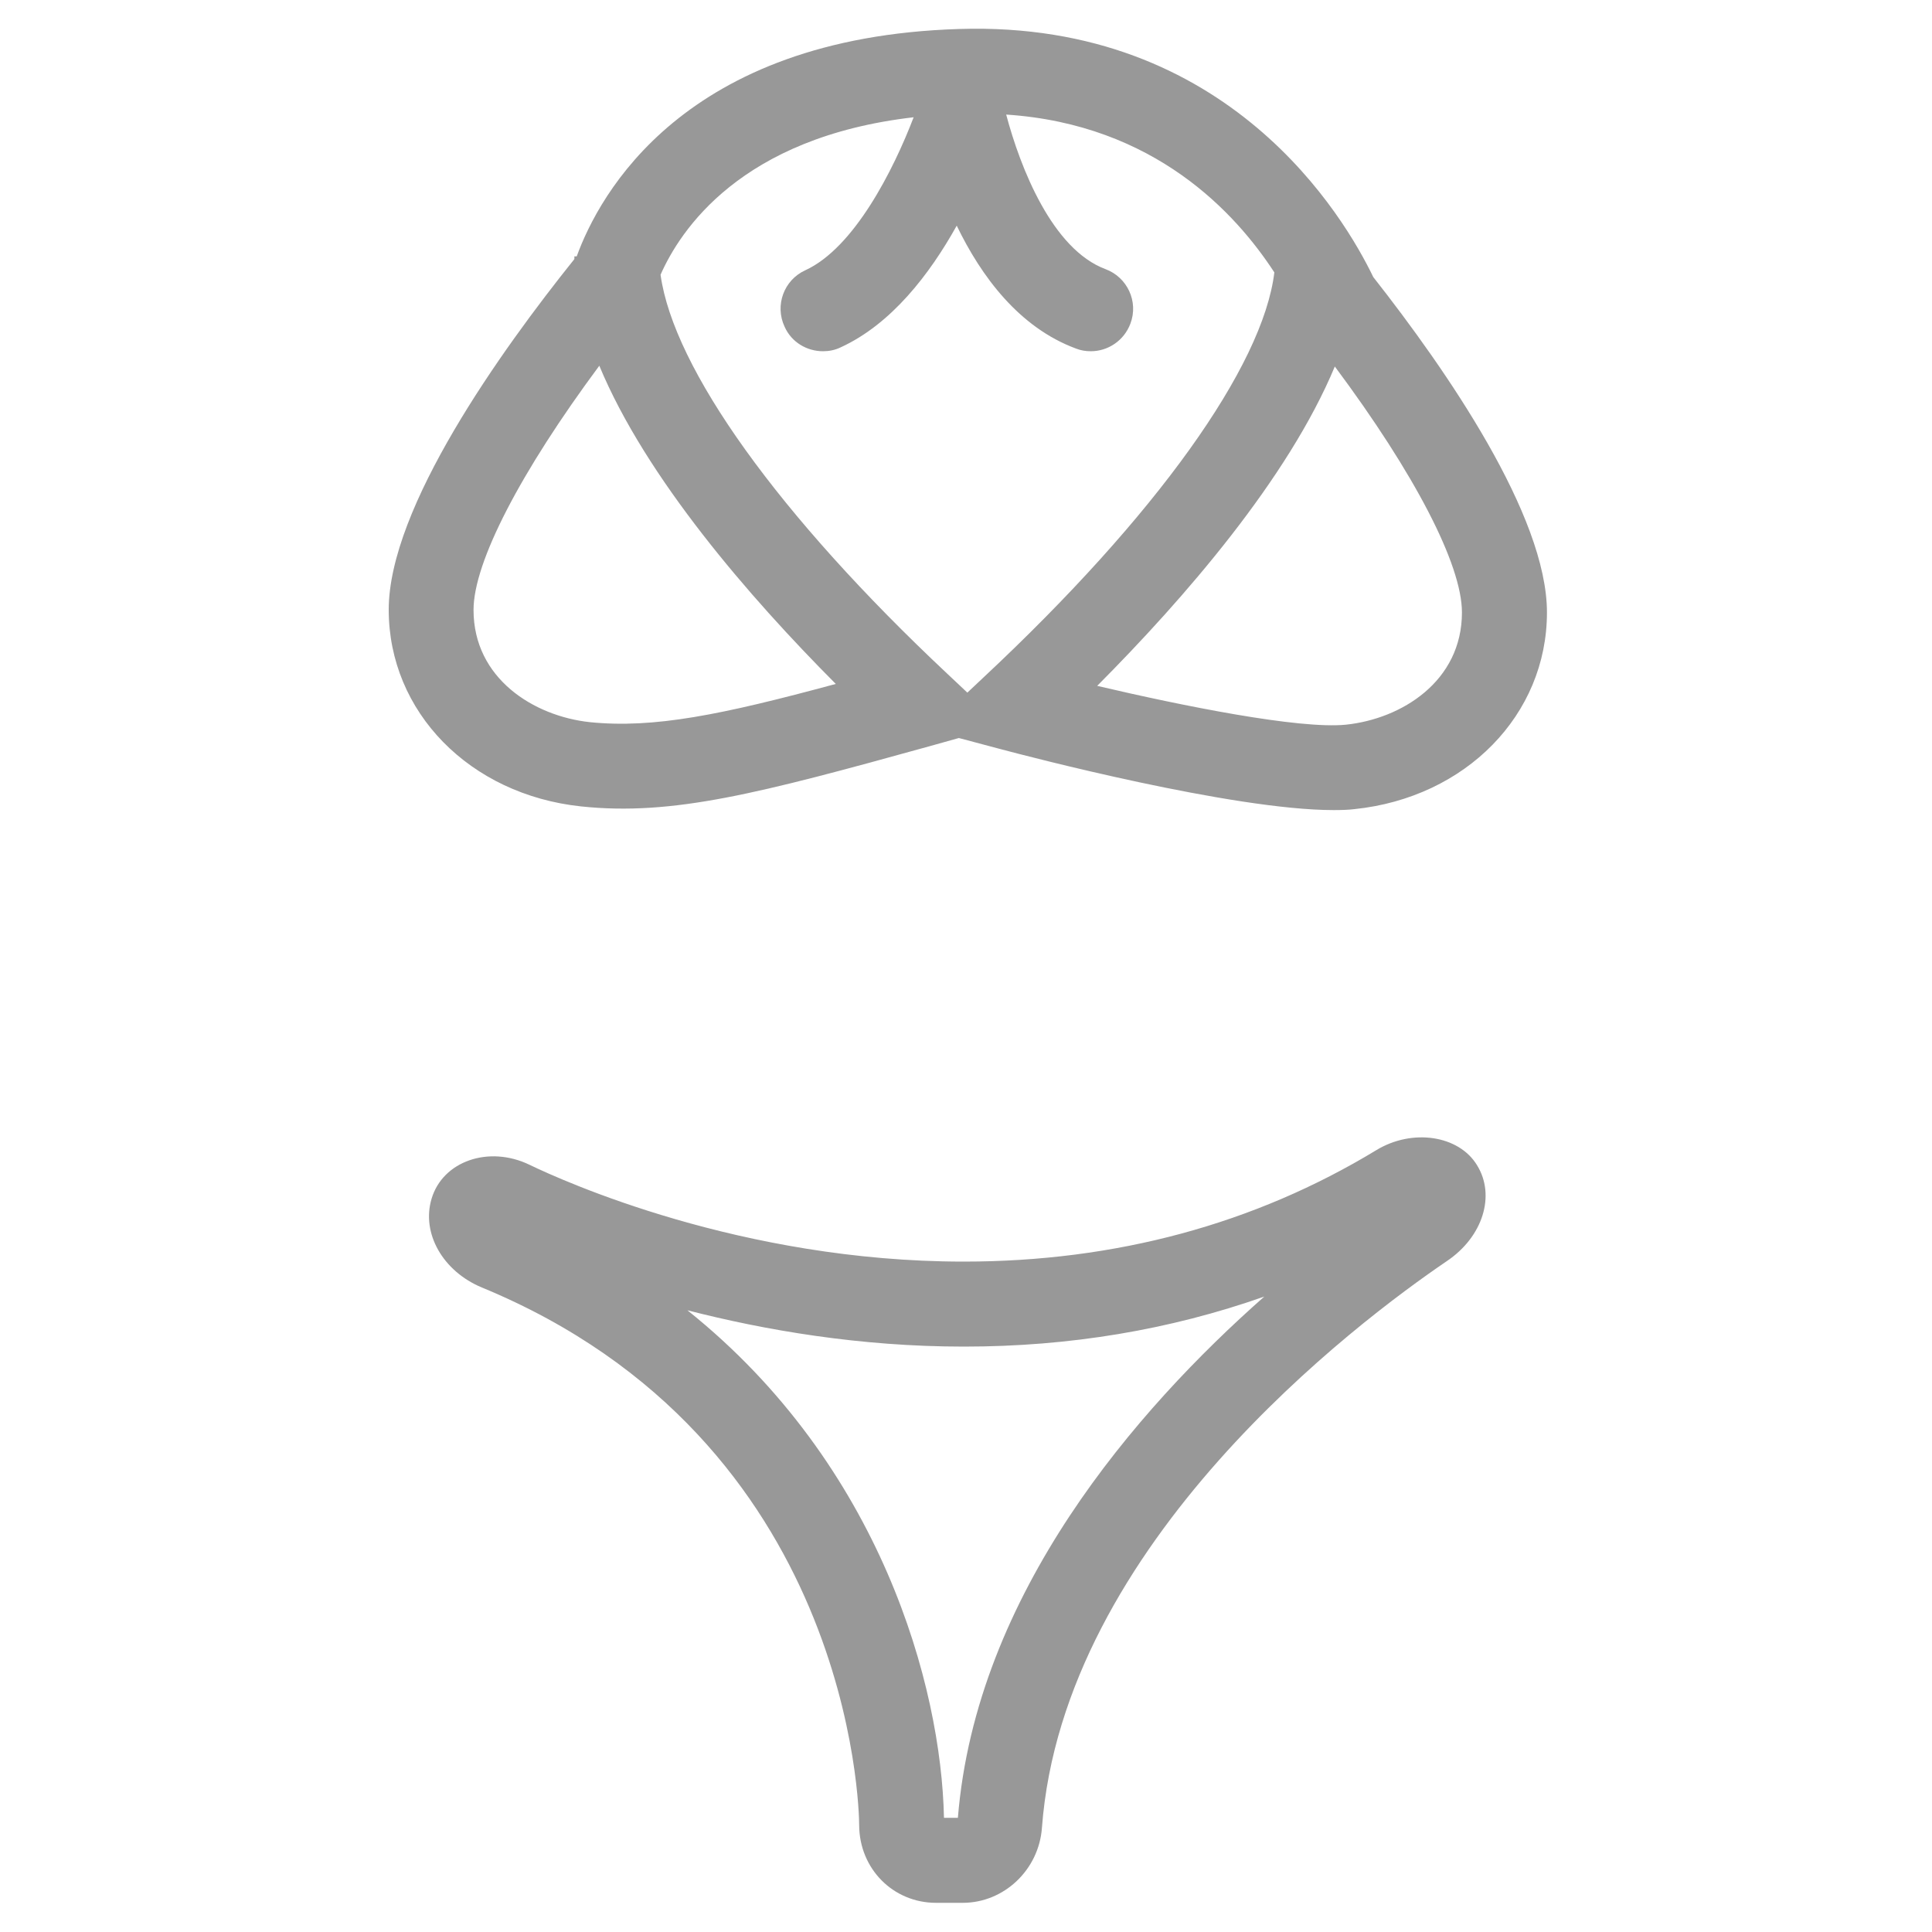 <?xml version="1.0" encoding="utf-8"?>
<!-- Generator: Adobe Illustrator 16.0.0, SVG Export Plug-In . SVG Version: 6.00 Build 0)  -->
<!DOCTYPE svg PUBLIC "-//W3C//DTD SVG 1.1//EN" "http://www.w3.org/Graphics/SVG/1.1/DTD/svg11.dtd">
<svg version="1.1" id="Layer_1" xmlns="http://www.w3.org/2000/svg" xmlns:xlink="http://www.w3.org/1999/xlink" x="0px" y="0px"
	 width="10px" height="10px" viewBox="36.041 31.167 10 10" enable-background="new 36.041 31.167 10 10" xml:space="preserve">
<g>
	<g>
		<path fill="#989898" d="M43.165,37.12c-0.631,0.383-1.35,0.577-2.136,0.577c-1.152,0-2.073-0.417-2.247-0.501
			c-0.211-0.102-0.449-0.019-0.507,0.175c-0.054,0.179,0.058,0.376,0.26,0.46c1.917,0.791,1.953,2.702,1.953,2.783
			c0.001,0.226,0.176,0.402,0.398,0.402h0.138c0.214,0,0.394-0.171,0.41-0.388c0.11-1.476,1.632-2.618,2.095-2.933
			c0.188-0.126,0.254-0.341,0.157-0.497C43.592,37.043,43.351,37.007,43.165,37.12z M40.999,40.576h-0.072
			c-0.014-0.679-0.325-1.825-1.328-2.627c0.401,0.103,0.893,0.188,1.431,0.188c0.548,0,1.067-0.087,1.555-0.259
			C41.92,38.465,41.093,39.418,40.999,40.576z"/>
		<path fill="#989898" d="M43.149,32.601c-0.148-0.307-0.745-1.328-2.142-1.284c-1.428,0.043-1.865,0.858-1.981,1.177h-0.012
			c0,0.004,0,0.009,0,0.014c-0.381,0.475-0.961,1.286-0.961,1.815c0,0.529,0.419,0.957,0.996,1.018
			c0.474,0.05,0.92-0.067,1.805-0.312l0.15-0.042l0.222,0.059c0.128,0.034,1.194,0.314,1.718,0.314c0.038,0,0.075-0.001,0.108-0.005
			c0.576-0.06,0.996-0.488,0.996-1.018C44.048,33.835,43.528,33.083,43.149,32.601z M39.095,34.905
			c-0.291-0.031-0.603-0.226-0.603-0.581c0-0.247,0.243-0.714,0.651-1.264c0.241,0.58,0.776,1.197,1.224,1.647
			C39.772,34.868,39.425,34.938,39.095,34.905z M41.132,34.673l-0.084,0.079l-0.102-0.096c-0.875-0.821-1.419-1.582-1.486-2.067
			c0.101-0.229,0.415-0.712,1.31-0.815c-0.105,0.274-0.308,0.676-0.561,0.792c-0.11,0.05-0.159,0.181-0.107,0.292
			c0.036,0.081,0.116,0.127,0.199,0.127c0.031,0,0.062-0.006,0.091-0.02c0.262-0.12,0.46-0.377,0.601-0.63
			c0.127,0.263,0.323,0.527,0.617,0.636c0.025,0.01,0.051,0.014,0.077,0.014c0.089,0,0.172-0.055,0.205-0.143
			c0.043-0.114-0.016-0.24-0.129-0.282c-0.276-0.103-0.441-0.525-0.514-0.8c0.771,0.051,1.19,0.513,1.388,0.817
			C42.578,33.064,42.025,33.838,41.132,34.673z M43.007,34.918c-0.243,0.024-0.848-0.098-1.287-0.201
			c0.451-0.453,0.988-1.072,1.23-1.653c0.413,0.554,0.658,1.025,0.658,1.273C43.608,34.693,43.296,34.888,43.007,34.918z"/>
	</g>
</g>
</svg>
